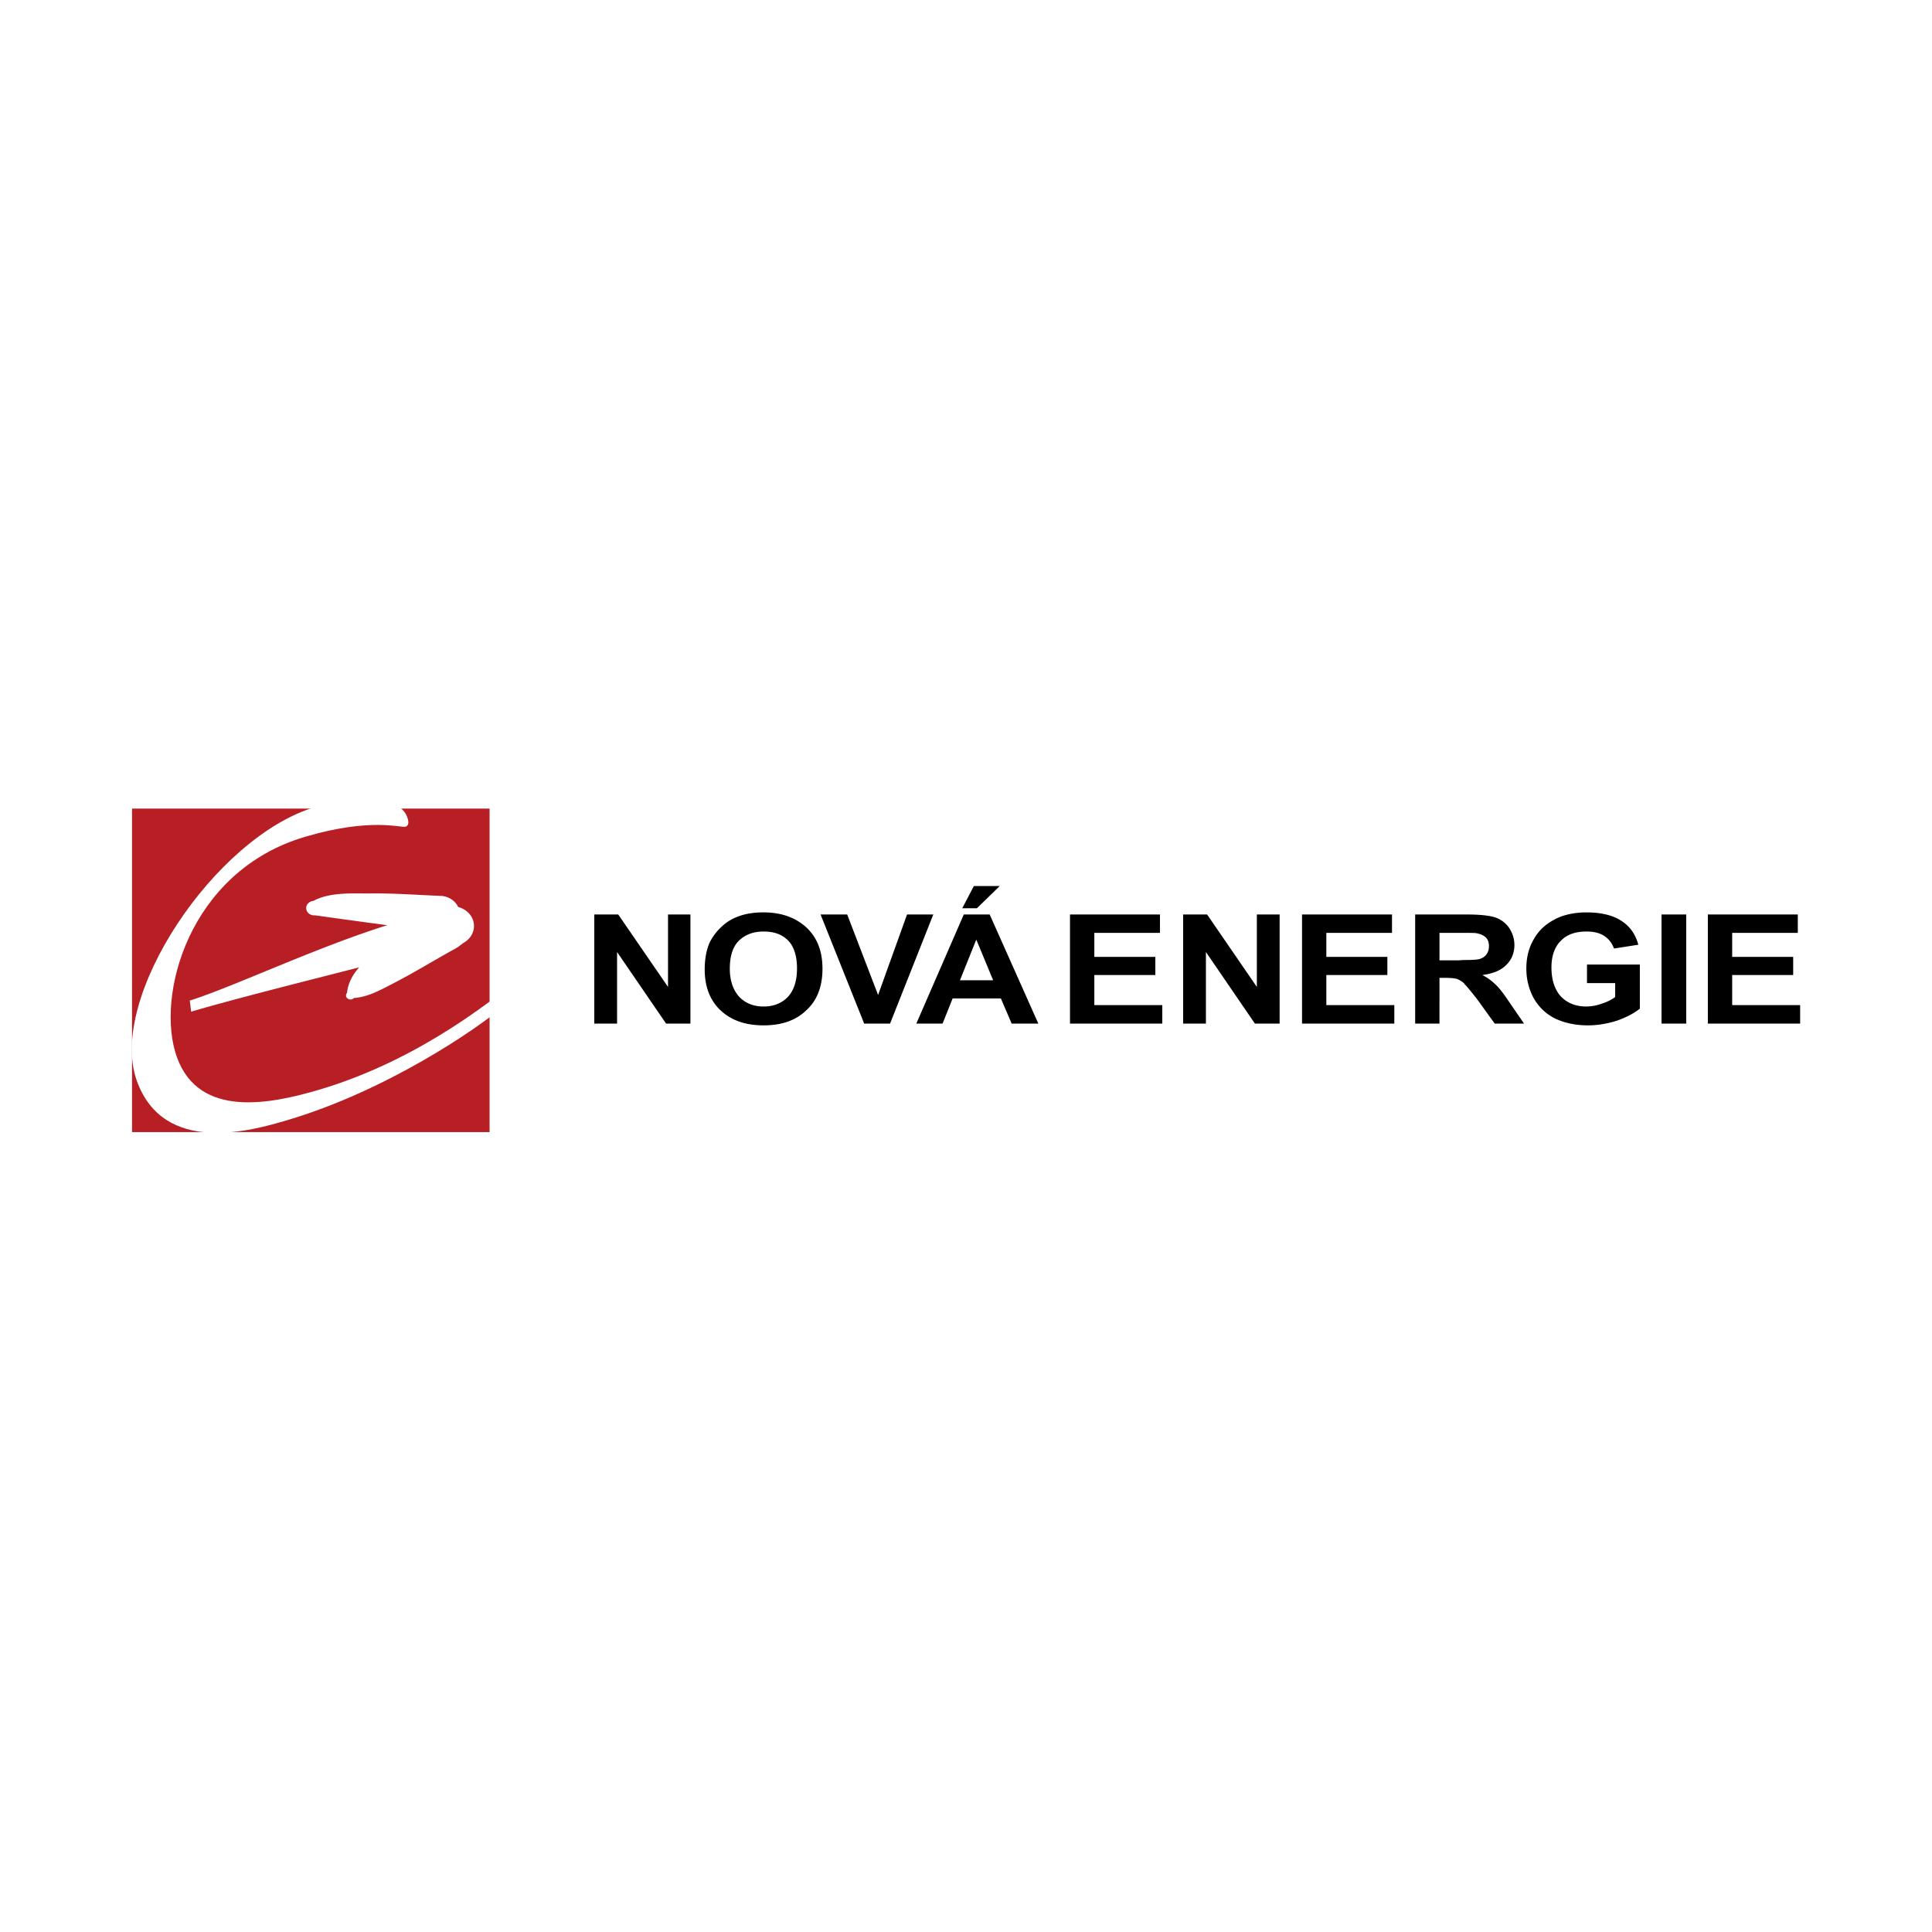 <svg xmlns="http://www.w3.org/2000/svg" width="2500" height="2500" viewBox="0 0 192.756 192.756"><g fill-rule="evenodd" clip-rule="evenodd"><path fill="#fff" d="M0 0h192.756v192.756H0V0z"/><path fill="#b81f25" d="M13.173 80.673h35.672v32.277H13.173V80.673z"/><path d="M66.649 98.466l-4.969-7.229h-2.388v10.889h2.273v-7.144l4.892 7.144h2.426V91.237h-2.234v7.229zM76.166 91.029c-1.003 0-1.85.138-2.62.449a4.52 4.52 0 0 0-1.541.972c-.501.452-.848.937-1.157 1.491-.346.73-.539 1.666-.539 2.78 0 1.744.539 3.104 1.58 4.08 1.078 1.011 2.503 1.498 4.276 1.498h.038c1.772 0 3.198-.487 4.237-1.498 1.079-.977 1.619-2.37 1.619-4.149 0-1.774-.541-3.127-1.619-4.134-1.078-.97-2.464-1.489-4.274-1.489zm2.427 8.448c-.617.628-1.427.942-2.389.942h-.038c-.963 0-1.773-.314-2.389-.942-.617-.663-.964-1.604-.964-2.824 0-1.288.309-2.225.926-2.816.616-.589 1.424-.899 2.427-.899h.038c1.002 0 1.811.275 2.428.899.577.591.885 1.528.885 2.781-.001 1.255-.309 2.195-.924 2.859zM90.497 91.237l-2.89 8.031-3.083-8.031h-2.657l4.353 10.889h2.581l4.314-10.889h-2.618zM97.469 90.615l2.273-2.214H97.16l-1.155 2.214h1.464zM98.74 91.237h-2.581l-4.739 10.889h2.62l1.004-2.51h4.814l1.078 2.51h2.66L98.74 91.237zm-1.31 6.566h-1.655l1.618-4.035.037.036 1.658 3.999H97.43zM106.754 102.126V91.237h8.975v1.837h-6.547v2.394h6.086v1.812h-6.086v2.998h6.779v1.848h-9.207zM118.041 102.126V91.237h2.391l4.964 7.229v-7.229h2.272v10.889h-2.465l-4.889-7.144v7.144h-2.273zM129.904 102.126V91.237h8.977v1.837h-6.551v2.394h6.088v1.812h-6.088v2.998h6.781v1.848h-9.207zM149.203 98.222a5.104 5.104 0 0 0-1.309-.941c1.039-.139 1.85-.453 2.389-1.012.539-.521.809-1.216.809-1.98 0-.659-.193-1.214-.539-1.734a2.782 2.782 0 0 0-1.426-1.041c-.576-.173-1.504-.276-2.812-.276h-5.123v10.889h2.426V97.56h.502c.578 0 .963.036 1.232.104.27.105.502.244.732.453v.035c.23.211.654.732 1.311 1.569l1.732 2.405h2.928l-1.463-2.127c-.578-.87-1.041-1.465-1.389-1.777zm-3.119-2.442c-.193 0-.424.035-.654.035h-1.812v-2.741h2.467c.654 0 1.078 0 1.23.035.387.069.695.208.928.417.23.243.309.52.309.867 0 .311-.078.589-.232.798-.154.244-.385.381-.695.487-.23.069-.732.102-1.541.102zM158.334 96.234v1.849h2.812v1.394a4.71 4.71 0 0 1-1.348.663 4.631 4.631 0 0 1-1.541.279c-1 0-1.85-.314-2.504-.978-.617-.662-.965-1.639-.965-2.928 0-1.183.348-2.086.965-2.677.615-.624 1.463-.899 2.541-.899.695 0 1.311.137 1.773.45.463.312.771.729.963 1.248l2.426-.38c-.27-1.007-.807-1.804-1.656-2.358-.809-.556-2.002-.867-3.506-.867-1.154 0-2.117.208-2.889.554-1.039.485-1.811 1.145-2.311 2.012-.539.867-.811 1.873-.811 3.022 0 1.046.232 2.022.695 2.894a4.954 4.954 0 0 0 2.156 2.094c.926.451 2.043.695 3.312.695.965 0 1.967-.174 2.928-.487.963-.349 1.734-.767 2.234-1.185v-4.394h-5.274v-.001zM165.77 91.237h2.464v10.889h-2.464V91.237zM170.393 102.126V91.237h8.974v1.837h-6.547v2.394h6.086v1.812h-6.086v2.998h6.78v1.848h-9.207z"/><path d="M31.462 80.513c3.67-1.082 8.343-1.271 9.169 1.01.109.303.247.832-.184.959-.426.128-3.446-.936-10.016 1.008-11.623 3.432-14.956 15.953-12.78 21.984 2.209 6.121 9.284 4.696 14.188 3.249 10.574-3.127 17.906-9.675 18.526-9.859.241-.067.348.086.44.347.155.43.074.646-.531 1.157-2.741 2.338-11.75 8.48-21.655 11.403-3.43 1.014-12.257 3.57-14.963-3.924-2.983-8.273 7.804-24.382 17.806-27.334z" fill="#fff"/><path d="M46.938 91.312a2.172 2.172 0 0 0-1.227-.817c-.27-.585-.874-1.028-1.618-1.107-2.367-.093-4.739-.276-7.106-.249-1.919.016-4.012-.155-5.729.745-.436.045-.753.403-.703.797.043.394.444.687.878.64 2.4.338 4.799.667 7.203.986-7.226 2.269-15.408 6.17-19.701 7.522l.136 1.105c4.555-1.346 13.021-3.451 16.761-4.421-.643.732-1.106 1.557-1.212 2.548a.382.382 0 0 0 .066.568.49.49 0 0 0 .633-.059c1.371-.097 2.522-.74 3.72-1.355 2.24-1.14 4.187-2.366 6.405-3.579.319-.174.563-.408.86-.601 1.002-.596 1.29-1.81.634-2.723z" fill="#fff"/></g></svg>